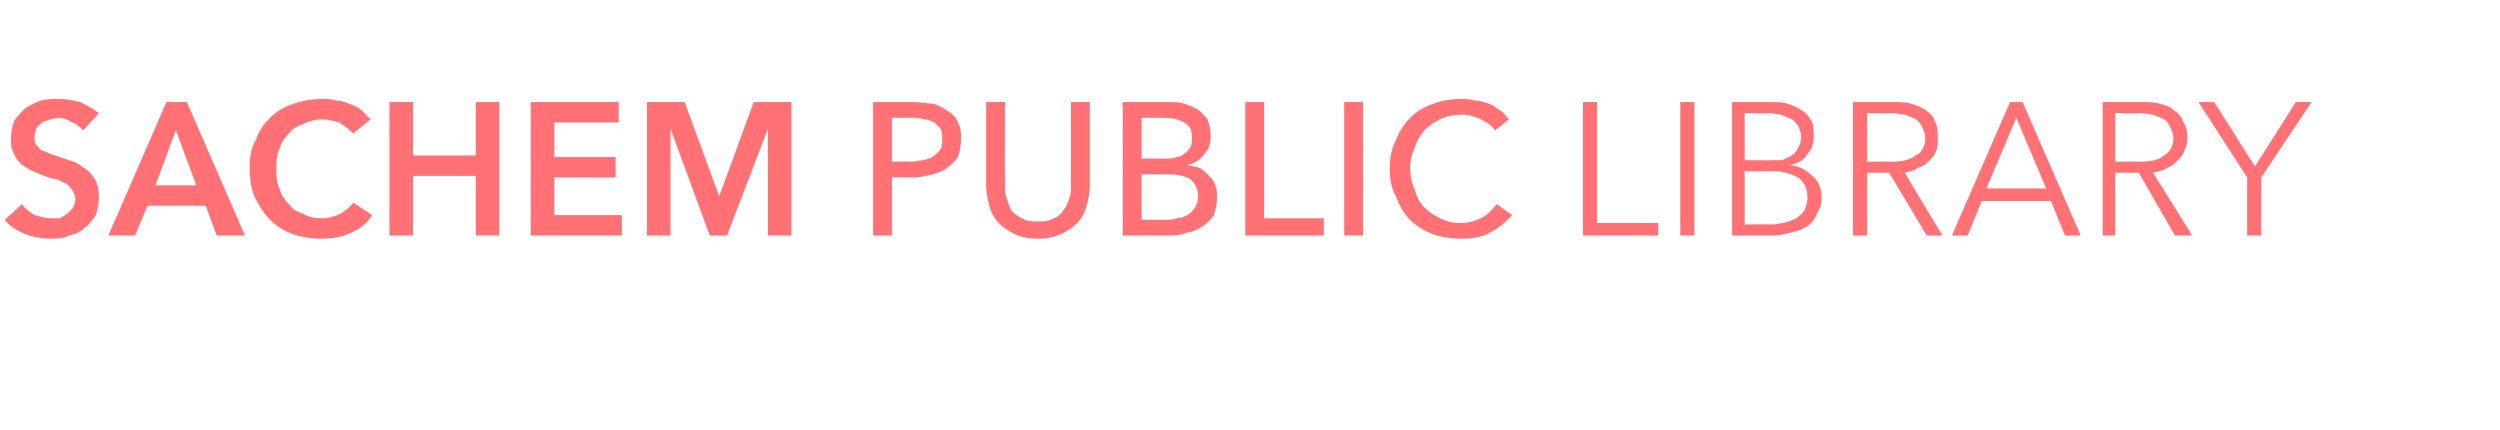 <?xml version="1.0" standalone="no"?>
<!DOCTYPE svg PUBLIC "-//W3C//DTD SVG 1.1//EN" "http://www.w3.org/Graphics/SVG/1.1/DTD/svg11.dtd">
<svg xmlns="http://www.w3.org/2000/svg" version="1.1" width="159.2px" height="27.4px" viewBox="0 -3 159.2 27.4" style="top:-3px">
  <desc>Sachem Public Library</desc>
  <defs/>
  <g id="Polygon11892">
    <path d="M 5.3 5.3 C 5.1 5.1 4.9 4.9 4.6 4.8 C 4.3 4.6 4 4.5 3.7 4.5 C 3.5 4.5 3.4 4.6 3.2 4.6 C 3 4.7 2.8 4.7 2.7 4.8 C 2.6 4.9 2.4 5 2.3 5.2 C 2.3 5.3 2.2 5.5 2.2 5.7 C 2.2 5.9 2.2 6.1 2.3 6.2 C 2.4 6.3 2.5 6.5 2.7 6.6 C 2.8 6.6 3 6.7 3.2 6.8 C 3.4 6.9 3.6 6.9 3.8 7 C 4.1 7.1 4.4 7.2 4.7 7.3 C 5 7.4 5.2 7.6 5.5 7.8 C 5.7 7.9 5.9 8.2 6.1 8.5 C 6.2 8.7 6.3 9.1 6.3 9.5 C 6.3 10 6.2 10.4 6.1 10.7 C 5.9 11 5.7 11.3 5.4 11.5 C 5.1 11.8 4.8 11.9 4.4 12 C 4 12.2 3.6 12.2 3.2 12.2 C 2.7 12.2 2.1 12.1 1.6 11.9 C 1.1 11.7 0.6 11.4 0.3 11 C 0.3 11 1.4 10 1.4 10 C 1.6 10.3 1.9 10.5 2.2 10.7 C 2.6 10.8 2.9 10.9 3.2 10.9 C 3.4 10.9 3.6 10.9 3.8 10.9 C 4 10.8 4.1 10.7 4.3 10.6 C 4.4 10.5 4.5 10.4 4.6 10.3 C 4.7 10.1 4.8 9.9 4.8 9.7 C 4.8 9.4 4.7 9.3 4.6 9.1 C 4.5 9 4.4 8.8 4.2 8.7 C 4 8.6 3.8 8.5 3.6 8.4 C 3.3 8.4 3.1 8.3 2.8 8.2 C 2.6 8.1 2.3 8 2.1 7.9 C 1.8 7.8 1.6 7.6 1.4 7.5 C 1.2 7.3 1 7.1 0.9 6.8 C 0.7 6.5 0.7 6.2 0.7 5.8 C 0.7 5.4 0.8 5 0.9 4.7 C 1.1 4.4 1.4 4.1 1.6 3.9 C 1.9 3.7 2.3 3.5 2.6 3.4 C 3 3.3 3.4 3.3 3.8 3.3 C 4.2 3.3 4.7 3.4 5.1 3.5 C 5.5 3.7 5.9 3.9 6.3 4.2 C 6.3 4.2 5.3 5.3 5.3 5.3 Z M 10.6 3.5 L 11.9 3.5 L 15.6 12 L 13.8 12 L 13.1 10.1 L 9.4 10.1 L 8.6 12 L 6.9 12 L 10.6 3.5 Z M 12.5 8.8 L 11.2 5.3 L 9.9 8.8 L 12.5 8.8 Z M 22.5 5.5 C 22.2 5.2 21.9 5 21.6 4.8 C 21.2 4.7 20.9 4.6 20.5 4.6 C 20.1 4.6 19.7 4.7 19.3 4.9 C 19 5 18.6 5.2 18.4 5.5 C 18.1 5.8 17.9 6.1 17.8 6.5 C 17.6 6.9 17.6 7.3 17.6 7.7 C 17.6 8.2 17.6 8.6 17.8 9 C 17.9 9.4 18.1 9.7 18.4 10 C 18.6 10.3 18.9 10.5 19.3 10.6 C 19.6 10.8 20 10.9 20.5 10.9 C 20.9 10.9 21.3 10.8 21.7 10.6 C 22 10.4 22.3 10.2 22.5 9.9 C 22.5 9.9 23.7 10.7 23.7 10.7 C 23.4 11.2 22.9 11.6 22.4 11.8 C 21.8 12.1 21.2 12.2 20.4 12.2 C 19.8 12.2 19.2 12.1 18.6 11.9 C 18.1 11.7 17.6 11.4 17.2 11 C 16.8 10.6 16.5 10.1 16.2 9.5 C 16 9 15.9 8.4 15.9 7.7 C 15.9 7 16 6.4 16.3 5.9 C 16.5 5.3 16.8 4.9 17.2 4.5 C 17.6 4.1 18.1 3.8 18.7 3.6 C 19.3 3.4 19.9 3.3 20.5 3.3 C 20.8 3.3 21.1 3.3 21.4 3.4 C 21.7 3.4 22 3.5 22.2 3.6 C 22.5 3.7 22.8 3.8 23 4 C 23.2 4.2 23.4 4.4 23.6 4.6 C 23.6 4.6 22.5 5.5 22.5 5.5 Z M 24.8 3.5 L 26.3 3.5 L 26.3 6.9 L 30.3 6.9 L 30.3 3.5 L 31.8 3.5 L 31.8 12 L 30.3 12 L 30.3 8.2 L 26.3 8.2 L 26.3 12 L 24.8 12 L 24.8 3.5 Z M 33.8 3.5 L 39.4 3.5 L 39.4 4.8 L 35.3 4.8 L 35.3 7 L 39.2 7 L 39.2 8.3 L 35.3 8.3 L 35.3 10.7 L 39.6 10.7 L 39.6 12 L 33.8 12 L 33.8 3.5 Z M 41.2 3.5 L 43.6 3.5 L 45.8 9.5 L 45.8 9.5 L 48 3.5 L 50.4 3.5 L 50.4 12 L 48.9 12 L 48.9 5.2 L 48.9 5.2 L 46.3 12 L 45.2 12 L 42.7 5.2 L 42.7 5.2 L 42.7 12 L 41.2 12 L 41.2 3.5 Z M 55.6 3.5 C 55.6 3.5 58.19 3.5 58.2 3.5 C 58.6 3.5 59.1 3.6 59.4 3.6 C 59.8 3.7 60.1 3.9 60.4 4.1 C 60.7 4.3 60.9 4.5 61 4.8 C 61.2 5.1 61.2 5.5 61.2 5.9 C 61.2 6.3 61.1 6.7 61 7 C 60.8 7.3 60.6 7.5 60.3 7.7 C 60.1 7.9 59.7 8 59.4 8.1 C 59 8.2 58.6 8.3 58.1 8.3 C 58.13 8.27 56.8 8.3 56.8 8.3 L 56.8 12 L 55.6 12 L 55.6 3.5 Z M 56.8 7.3 C 56.8 7.3 58.04 7.26 58 7.3 C 58.3 7.3 58.6 7.2 58.8 7.2 C 59.1 7.1 59.3 7.1 59.5 6.9 C 59.6 6.8 59.8 6.7 59.9 6.5 C 60 6.3 60 6.1 60 5.9 C 60 5.6 60 5.4 59.9 5.2 C 59.8 5.1 59.6 4.9 59.5 4.8 C 59.3 4.7 59.1 4.6 58.8 4.6 C 58.6 4.5 58.3 4.5 58.1 4.5 C 58.07 4.51 56.8 4.5 56.8 4.5 L 56.8 7.3 Z M 66.1 12.2 C 65.5 12.2 65 12.1 64.6 11.9 C 64.2 11.7 63.9 11.5 63.6 11.2 C 63.3 10.9 63.1 10.5 63 10.1 C 62.9 9.7 62.8 9.3 62.8 8.9 C 62.8 8.86 62.8 3.5 62.8 3.5 L 64 3.5 C 64 3.5 63.98 8.78 64 8.8 C 64 9.1 64 9.4 64.1 9.6 C 64.2 9.9 64.3 10.2 64.4 10.4 C 64.6 10.6 64.8 10.8 65.1 10.9 C 65.4 11.1 65.7 11.1 66.1 11.1 C 66.5 11.1 66.8 11.1 67.1 10.9 C 67.4 10.8 67.6 10.6 67.7 10.4 C 67.9 10.2 68 9.9 68.1 9.6 C 68.2 9.4 68.2 9.1 68.2 8.8 C 68.21 8.78 68.2 3.5 68.2 3.5 L 69.4 3.5 C 69.4 3.5 69.4 8.86 69.4 8.9 C 69.4 9.3 69.3 9.7 69.2 10.1 C 69.1 10.5 68.9 10.9 68.6 11.2 C 68.3 11.5 68 11.7 67.6 11.9 C 67.1 12.1 66.7 12.2 66.1 12.2 Z M 71.5 3.5 C 71.5 3.5 74.45 3.5 74.4 3.5 C 74.8 3.5 75.1 3.5 75.4 3.6 C 75.7 3.7 76 3.8 76.3 4 C 76.5 4.1 76.7 4.4 76.9 4.6 C 77 4.9 77.1 5.2 77.1 5.7 C 77.1 6.1 77 6.5 76.7 6.8 C 76.4 7.2 76.1 7.4 75.6 7.5 C 75.6 7.5 75.6 7.5 75.6 7.5 C 75.9 7.6 76.1 7.6 76.4 7.7 C 76.6 7.8 76.8 8 77 8.2 C 77.1 8.3 77.3 8.5 77.4 8.8 C 77.5 9 77.5 9.3 77.5 9.6 C 77.5 10 77.4 10.4 77.3 10.7 C 77.1 11 76.9 11.2 76.6 11.4 C 76.3 11.6 75.9 11.8 75.6 11.8 C 75.2 12 74.8 12 74.3 12 C 74.32 12 71.5 12 71.5 12 L 71.5 3.5 Z M 72.7 7.1 C 72.7 7.1 74.26 7.09 74.3 7.1 C 74.5 7.1 74.7 7.1 74.9 7 C 75.1 7 75.3 6.9 75.4 6.8 C 75.6 6.7 75.7 6.5 75.8 6.4 C 75.9 6.2 75.9 6 75.9 5.8 C 75.9 5.3 75.8 5 75.4 4.8 C 75.1 4.6 74.6 4.5 74.1 4.5 C 74.06 4.5 72.7 4.5 72.7 4.5 L 72.7 7.1 Z M 72.7 11 C 72.7 11 74.2 10.99 74.2 11 C 74.4 11 74.7 11 74.9 10.9 C 75.2 10.9 75.4 10.8 75.6 10.7 C 75.8 10.6 76 10.4 76.1 10.2 C 76.2 10.1 76.3 9.8 76.3 9.5 C 76.3 9 76.1 8.7 75.8 8.4 C 75.4 8.2 75 8.1 74.3 8.1 C 74.3 8.1 72.7 8.1 72.7 8.1 L 72.7 11 Z M 80.5 10.9 L 84.3 10.9 L 84.3 12 L 79.3 12 L 79.3 3.5 L 80.5 3.5 L 80.5 10.9 Z M 86.8 12 L 85.6 12 L 85.6 3.5 L 86.8 3.5 L 86.8 12 Z M 96.3 10.7 C 95.9 11.1 95.5 11.5 94.9 11.8 C 94.4 12.1 93.8 12.2 93 12.2 C 92.4 12.2 91.8 12.1 91.2 11.9 C 90.7 11.7 90.2 11.4 89.8 11 C 89.4 10.6 89.1 10.1 88.9 9.5 C 88.6 9 88.5 8.4 88.5 7.7 C 88.5 7.1 88.6 6.5 88.9 5.9 C 89.1 5.4 89.4 4.9 89.8 4.5 C 90.2 4.1 90.7 3.8 91.3 3.6 C 91.8 3.4 92.4 3.3 93.1 3.3 C 93.3 3.3 93.6 3.3 93.9 3.4 C 94.2 3.4 94.5 3.5 94.8 3.6 C 95.1 3.7 95.3 3.9 95.5 4 C 95.8 4.2 95.9 4.4 96.1 4.6 C 96.1 4.6 95.2 5.3 95.2 5.3 C 95 5 94.7 4.8 94.3 4.6 C 93.9 4.4 93.5 4.3 93.1 4.3 C 92.6 4.3 92.1 4.4 91.7 4.6 C 91.3 4.8 91 5 90.7 5.3 C 90.4 5.7 90.2 6 90.1 6.4 C 89.9 6.8 89.8 7.3 89.8 7.7 C 89.8 8.2 89.9 8.7 90.1 9.1 C 90.2 9.5 90.4 9.9 90.7 10.2 C 91 10.5 91.3 10.7 91.7 10.9 C 92.1 11.1 92.5 11.2 93 11.2 C 93.5 11.2 93.9 11.1 94.3 10.9 C 94.7 10.7 95 10.4 95.3 10 C 95.3 10 96.3 10.7 96.3 10.7 Z M 101.7 11.2 L 105.6 11.2 L 105.6 12 L 100.8 12 L 100.8 3.5 L 101.7 3.5 L 101.7 11.2 Z M 107.9 12 L 107 12 L 107 3.5 L 107.9 3.5 L 107.9 12 Z M 110.3 3.5 C 110.3 3.5 112.81 3.5 112.8 3.5 C 113.1 3.5 113.5 3.5 113.8 3.6 C 114.1 3.7 114.4 3.8 114.7 4 C 114.9 4.1 115.1 4.3 115.3 4.6 C 115.5 4.9 115.5 5.3 115.5 5.7 C 115.5 6.1 115.4 6.5 115.1 6.8 C 114.9 7.2 114.5 7.4 114 7.5 C 114 7.5 114 7.5 114 7.5 C 114.6 7.6 115 7.8 115.4 8.2 C 115.8 8.5 116 9 116 9.6 C 116 10 115.9 10.3 115.7 10.6 C 115.6 10.9 115.4 11.2 115.1 11.4 C 114.8 11.6 114.5 11.7 114.1 11.8 C 113.7 11.9 113.3 12 112.8 12 C 112.79 12 110.3 12 110.3 12 L 110.3 3.5 Z M 111.1 7.2 C 111.1 7.2 112.88 7.22 112.9 7.2 C 113.1 7.2 113.3 7.2 113.5 7.2 C 113.7 7.1 113.9 7 114.1 6.9 C 114.3 6.8 114.4 6.6 114.5 6.4 C 114.6 6.3 114.7 6 114.7 5.7 C 114.7 5.5 114.6 5.2 114.5 5 C 114.4 4.9 114.3 4.7 114.1 4.6 C 113.9 4.5 113.7 4.4 113.4 4.3 C 113.2 4.3 112.9 4.2 112.6 4.2 C 112.64 4.25 111.1 4.2 111.1 4.2 L 111.1 7.2 Z M 111.1 11.3 C 111.1 11.3 112.75 11.26 112.8 11.3 C 113.1 11.3 113.4 11.2 113.6 11.2 C 113.9 11.1 114.2 11 114.4 10.9 C 114.6 10.7 114.8 10.6 114.9 10.4 C 115 10.2 115.1 9.9 115.1 9.6 C 115.1 9 114.9 8.6 114.5 8.3 C 114.1 8.1 113.6 7.9 112.9 7.9 C 112.91 7.93 111.1 7.9 111.1 7.9 L 111.1 11.3 Z M 118.9 12 L 118 12 L 118 3.5 C 118 3.5 120.53 3.5 120.5 3.5 C 120.9 3.5 121.3 3.5 121.7 3.6 C 122 3.7 122.3 3.8 122.6 4 C 122.9 4.2 123.1 4.4 123.2 4.7 C 123.4 5 123.4 5.4 123.4 5.8 C 123.4 6.1 123.4 6.4 123.3 6.6 C 123.2 6.9 123 7.1 122.8 7.3 C 122.6 7.5 122.4 7.6 122.1 7.7 C 121.9 7.9 121.6 7.9 121.3 8 C 121.26 7.96 123.7 12 123.7 12 L 122.7 12 L 120.3 8 L 118.9 8 L 118.9 12 Z M 118.9 7.3 C 118.9 7.3 120.39 7.28 120.4 7.3 C 121.1 7.3 121.6 7.2 122 6.9 C 122.4 6.7 122.6 6.3 122.6 5.8 C 122.6 5.5 122.5 5.3 122.4 5.1 C 122.3 4.9 122.2 4.7 122 4.6 C 121.8 4.5 121.6 4.4 121.3 4.3 C 121 4.3 120.8 4.2 120.4 4.2 C 120.43 4.25 118.9 4.2 118.9 4.2 L 118.9 7.3 Z M 125.3 12 L 124.3 12 L 128 3.5 L 128.8 3.5 L 132.5 12 L 131.5 12 L 130.6 9.8 L 126.2 9.8 L 125.3 12 Z M 126.5 9 L 130.3 9 L 128.4 4.5 L 126.5 9 Z M 134.7 12 L 133.9 12 L 133.9 3.5 C 133.9 3.5 136.35 3.5 136.4 3.5 C 136.8 3.5 137.2 3.5 137.5 3.6 C 137.9 3.7 138.2 3.8 138.4 4 C 138.7 4.2 138.9 4.4 139 4.7 C 139.2 5 139.3 5.4 139.3 5.8 C 139.3 6.1 139.2 6.4 139.1 6.6 C 139 6.9 138.8 7.1 138.6 7.3 C 138.4 7.5 138.2 7.6 138 7.7 C 137.7 7.9 137.4 7.9 137.1 8 C 137.09 7.96 139.6 12 139.6 12 L 138.5 12 L 136.2 8 L 134.7 8 L 134.7 12 Z M 134.7 7.3 C 134.7 7.3 136.22 7.28 136.2 7.3 C 136.9 7.3 137.5 7.2 137.8 6.9 C 138.2 6.7 138.4 6.3 138.4 5.8 C 138.4 5.5 138.3 5.3 138.2 5.1 C 138.1 4.9 138 4.7 137.8 4.6 C 137.6 4.5 137.4 4.4 137.1 4.3 C 136.9 4.3 136.6 4.2 136.3 4.2 C 136.26 4.25 134.7 4.2 134.7 4.2 L 134.7 7.3 Z M 144 12 L 143.1 12 L 143.1 8.3 L 140 3.5 L 141 3.5 L 143.6 7.6 L 146.2 3.5 L 147.2 3.5 L 144 8.3 L 144 12 Z " stroke="none" fill="#ff7175"/>
  </g>
</svg>